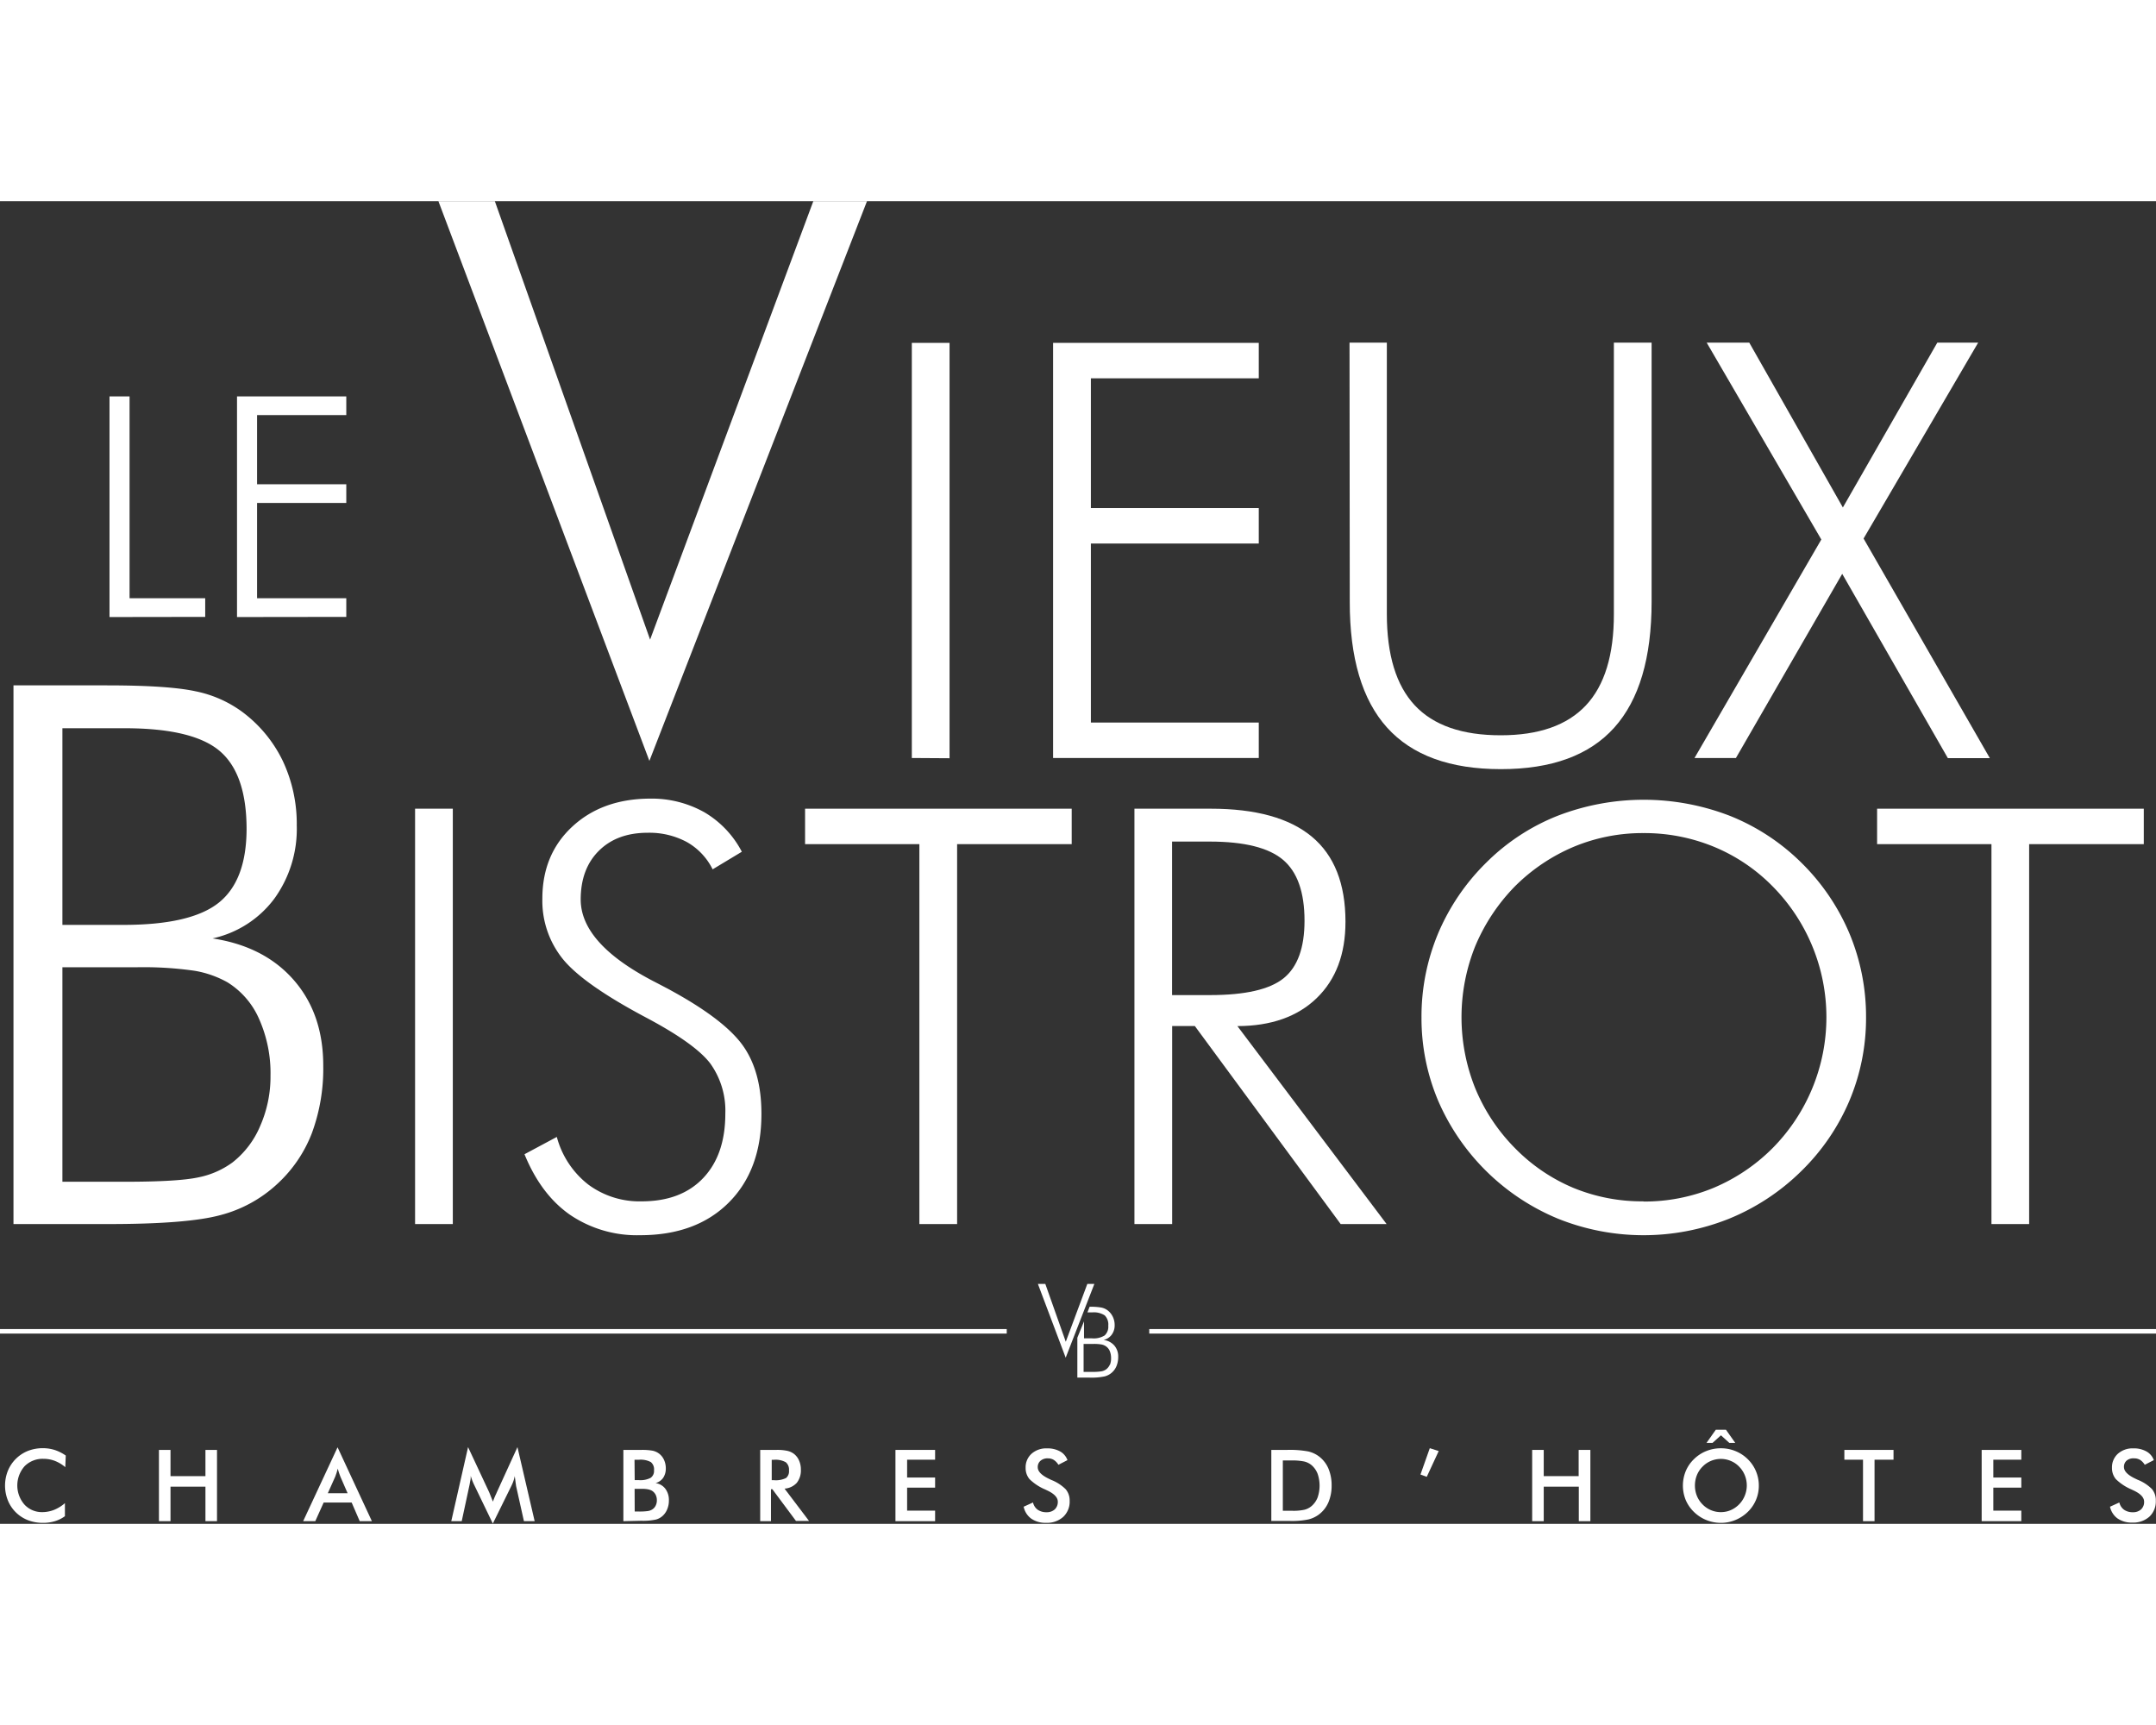 <?xml version="1.0" encoding="UTF-8"?> <svg xmlns="http://www.w3.org/2000/svg" width="500px" height="400px" viewBox="0 0 462.28 283.57"><rect x="0" y="0" width="462.28" height="283.57" fill="#333333" stroke="none"/><defs><style>.cls-1{fill:#fff;}</style></defs><g id="Calque_2" data-name="Calque 2"><g id="Calque_1-2" data-name="Calque 1"><path class="cls-1" d="M23.48,89.16V41.86h4.3V85.13H44v4Z"></path><path class="cls-1" d="M195.51,119.38v-89h8.09v89.05Z"></path><path class="cls-1" d="M289.36,30.33h8V88.48q0,13.2,6,19.62t18.43,6.41q12.23,0,18.25-6.41t6-19.62V30.33h8.09V85.86q0,18.08-8,27t-24.33,8.91q-16.36,0-24.39-8.91t-8-27Z"></path><path class="cls-1" d="M372.21,119.38h-8.88l27.19-46.84L365.94,30.33h9.13l20.07,35.34,20.25-35.34h8.76l-24.57,42,27.07,47.08h-9L395,79.9Z"></path><path class="cls-1" d="M50.82,89.16V41.86H74.25v4H55.12V60.7H74.25v4H55.12V85.13H74.25v4Z"></path><path class="cls-1" d="M139.24,120,94,0H106.1l33.29,94,35-94h11.51Z"></path><path class="cls-1" d="M225.8,119.38v-89h44.1v7.6h-36V65.79h36V73.4h-36v38.38h36v7.6Z"></path><path class="cls-1" d="M2.89,219.3V103.81h20q13.17,0,19,1.26a25.39,25.39,0,0,1,9.94,4.34A28.56,28.56,0,0,1,60.63,120a31.68,31.68,0,0,1,3,13.85,25.52,25.52,0,0,1-4.81,15.69,22.51,22.51,0,0,1-13.25,8.52Q56.68,159.75,63,167t6.31,18.38a39.9,39.9,0,0,1-2.44,14.43,28.85,28.85,0,0,1-7.42,10.89,28.39,28.39,0,0,1-12.15,6.67q-7.09,1.94-24.22,1.93Zm10.49-64.14h13.1q14.43,0,20.39-4.73t6-15.78q0-11.91-5.8-16.8T26.48,113H13.38Zm0,55.07H26.79q11.45,0,15.78-.95a18.42,18.42,0,0,0,7.33-3.23,19.54,19.54,0,0,0,5.92-7.85A26.23,26.23,0,0,0,58,187.51a28.58,28.58,0,0,0-2.45-12.19,17.42,17.42,0,0,0-6.78-7.85A21.87,21.87,0,0,0,41.74,165a76.78,76.78,0,0,0-12.66-.75H13.38Z"></path><path class="cls-1" d="M89,219.3V130.25h8.09V219.3Z"></path><path class="cls-1" d="M112.46,204.33l6.93-3.71a19.19,19.19,0,0,0,6.72,10.19,18.42,18.42,0,0,0,11.47,3.62q8.46,0,13.2-5t4.74-13.8a17.35,17.35,0,0,0-3.19-10.71q-3.2-4.26-13.72-9.85-13.44-7.12-17.88-12.53a19.88,19.88,0,0,1-4.44-13q0-9.5,6.42-15.45t16.63-6A23.06,23.06,0,0,1,151,131a21.12,21.12,0,0,1,8.06,8.48l-6.26,3.77a13.66,13.66,0,0,0-5.51-5.84,16.94,16.94,0,0,0-8.42-2q-6.57,0-10.46,3.86t-3.9,10.43q0,9.38,15.45,17.46,2.81,1.45,4.26,2.25,11.37,6.27,15.21,11.83t3.83,14.45q0,12-7,19t-19,7a25.57,25.57,0,0,1-15-4.35Q116,213,112.46,204.33Z"></path><path class="cls-1" d="M197.13,219.3V137.85H172.62v-7.6h57.17v7.6H205.22V219.3Z"></path><path class="cls-1" d="M297.31,219.3h-9.85l-31.27-42.46h-4.86V219.3h-8.09V130.25H259.6q14.47,0,21.68,6t7.21,18.25q0,10.39-6.17,16.36t-17,6Zm-46-82v32.91h8.15q11.31,0,15.78-3.62t4.47-12.32q0-9.18-4.62-13.07t-15.63-3.9Z"></path><path class="cls-1" d="M400.11,175a45.58,45.58,0,0,1-3.59,17.91A46.41,46.41,0,0,1,386.17,208a47.61,47.61,0,0,1-15.52,10.19,49.3,49.3,0,0,1-36.49,0,47.93,47.93,0,0,1-25.81-25.36A45.47,45.47,0,0,1,304.79,175a46.22,46.22,0,0,1,3.56-18,46.93,46.93,0,0,1,10.38-15.24,45.21,45.21,0,0,1,15.28-10,51.27,51.27,0,0,1,36.85,0,46,46,0,0,1,15.31,10,46.78,46.78,0,0,1,10.38,15.24A46.22,46.22,0,0,1,400.11,175Zm-47.72,39.47a38.76,38.76,0,0,0,15-2.92A39.42,39.42,0,0,0,380.09,203a39.9,39.9,0,0,0,0-56.09,38,38,0,0,0-12.63-8.51,39.13,39.13,0,0,0-15.07-2.92,38.31,38.31,0,0,0-14.92,2.92,39.61,39.61,0,0,0-12.66,8.51,40.9,40.9,0,0,0-8.52,12.87,40.89,40.89,0,0,0,0,30.35A39.8,39.8,0,0,0,324.81,203a38.27,38.27,0,0,0,12.54,8.54A38.68,38.68,0,0,0,352.39,214.43Z"></path><path class="cls-1" d="M427,219.3V137.85H402.48v-7.6h57.18v7.6H435.08V219.3Z"></path><rect class="cls-1" y="241.81" width="215.86" height="0.97"></rect><rect class="cls-1" x="246.42" y="241.81" width="215.87" height="0.97"></rect><path class="cls-1" d="M238.91,245.32a3.62,3.62,0,0,0-2.29-1.17,3,3,0,0,0,1.74-1.12A3.34,3.34,0,0,0,239,241a4.09,4.09,0,0,0-.4-1.83,3.78,3.78,0,0,0-1.15-1.4,3.33,3.33,0,0,0-1.31-.57,13.33,13.33,0,0,0-2.51-.17h0l-.47,1.21h1a4.29,4.29,0,0,1,2.71.64,2.77,2.77,0,0,1,.76,2.22,2.52,2.52,0,0,1-.78,2.08,4.4,4.4,0,0,1-2.69.62h-1.73v-3.64L231,243.67v8.55h2.66a13.58,13.58,0,0,0,3.19-.26,3.73,3.73,0,0,0,2.58-2.31,5.11,5.11,0,0,0,.33-1.9A3.56,3.56,0,0,0,238.91,245.32Zm-.94,4.12a2.68,2.68,0,0,1-.78,1,2.46,2.46,0,0,1-1,.43,11.85,11.85,0,0,1-2.08.12h-1.77V245h2.07a9.65,9.65,0,0,1,1.67.1,2.56,2.56,0,0,1,.93.33,2.34,2.34,0,0,1,.9,1,3.85,3.85,0,0,1,.32,1.61A3.52,3.52,0,0,1,238,249.44Z"></path><polygon class="cls-1" points="233.14 232.13 231.33 236.99 230.99 237.9 228.52 244.53 224.13 232.13 222.54 232.13 228.5 247.95 230.99 241.55 232.76 236.99 234.65 232.13 233.14 232.13"></polygon><path class="cls-1" d="M14,271.42a7.79,7.79,0,0,0-2.22-1.34,6.79,6.79,0,0,0-2.46-.45,5.45,5.45,0,0,0-4.06,1.6,6.24,6.24,0,0,0,0,8.23A5.08,5.08,0,0,0,9,281.06a7,7,0,0,0,2.58-.48,8.14,8.14,0,0,0,2.34-1.45v2.8A7.09,7.09,0,0,1,11.77,283a8.73,8.73,0,0,1-2.55.36A8.91,8.91,0,0,1,6,282.79a7.68,7.68,0,0,1-2.61-1.69,7.56,7.56,0,0,1-1.71-2.58,8.57,8.57,0,0,1,0-6.3A7.77,7.77,0,0,1,6,267.93a8.72,8.72,0,0,1,3.18-.58,8.4,8.4,0,0,1,2.56.39,9,9,0,0,1,2.36,1.19Z"></path><path class="cls-1" d="M34.08,283V267.72h2.48v5.62h7.49v-5.62h2.48V283H44.05v-7.4H36.56V283Z"></path><path class="cls-1" d="M77.13,283,75.4,279h-6L67.6,283H65l7.38-15.84L79.74,283Zm-6.84-6h4.24L73,273.49c-.09-.22-.18-.47-.28-.76s-.2-.61-.29-1c-.09.33-.17.64-.27.93s-.19.55-.28.79Z"></path><path class="cls-1" d="M110.65,275.43c0-.12-.07-.45-.13-1l-.15-1.1a8.32,8.32,0,0,1-.26,1,8.52,8.52,0,0,1-.44,1.06l-4,8.12-4-8.29c-.16-.34-.31-.67-.43-1s-.22-.63-.31-.94c0,.32,0,.65-.08,1s-.12.72-.21,1.1L99,283H96.76l3.6-15.88,4.5,9.62c.07.15.17.4.31.76s.32.79.52,1.31a16.4,16.4,0,0,1,.69-1.67l.18-.41,4.39-9.61L114.64,283h-2.3Z"></path><path class="cls-1" d="M133.66,283V267.72h3.84a12.79,12.79,0,0,1,2.43.17,3.57,3.57,0,0,1,1.34.59,3.51,3.51,0,0,1,1.1,1.36,4.36,4.36,0,0,1,.39,1.86,3.57,3.57,0,0,1-.56,2,3,3,0,0,1-1.64,1.14,3.14,3.14,0,0,1,2.1,1.21,4,4,0,0,1,.76,2.53,4.7,4.7,0,0,1-.32,1.76,3.94,3.94,0,0,1-.91,1.42,3.48,3.48,0,0,1-1.55.89,13.18,13.18,0,0,1-3.12.26Zm2.43-8.8H137a4.7,4.7,0,0,0,2.5-.49,1.78,1.78,0,0,0,.73-1.62,2,2,0,0,0-.68-1.76,4.6,4.6,0,0,0-2.55-.5h-.95Zm0,6.73h.85a13.38,13.38,0,0,0,1.95-.1,2.39,2.39,0,0,0,1-.37,2,2,0,0,0,.7-.81,2.46,2.46,0,0,0,.25-1.12,2.56,2.56,0,0,0-.3-1.27,2.2,2.2,0,0,0-.86-.85,3.2,3.2,0,0,0-.81-.25,6.37,6.37,0,0,0-1.2-.09h-1.6Z"></path><path class="cls-1" d="M165.31,276.14V283H163V267.72h3.45a10.31,10.31,0,0,1,2.36.2,3.69,3.69,0,0,1,1.43.65,3.62,3.62,0,0,1,1.09,1.43,4.63,4.63,0,0,1,.39,1.91,4.28,4.28,0,0,1-.88,2.87,3.9,3.9,0,0,1-2.62,1.24l5.25,6.93h-2.8l-5.07-6.81Zm.16-1.93h.44a5,5,0,0,0,2.62-.46,1.84,1.84,0,0,0,.64-1.62,2.06,2.06,0,0,0-.69-1.77,4.5,4.5,0,0,0-2.57-.52h-.44Z"></path><path class="cls-1" d="M192,283V267.72h8.5v2.1h-6v3.82h6v2.17h-6v4.93h6V283Z"></path><path class="cls-1" d="M219.49,279.9l2-.91a2.65,2.65,0,0,0,1,1.55,3.2,3.2,0,0,0,1.91.54,2.51,2.51,0,0,0,1.76-.61,2.18,2.18,0,0,0,.65-1.65c0-.89-.75-1.69-2.23-2.39l-.48-.23a10.86,10.86,0,0,1-3.36-2.22,3.69,3.69,0,0,1-.83-2.43,3.91,3.91,0,0,1,1.26-3,4.73,4.73,0,0,1,3.32-1.16,5.55,5.55,0,0,1,2.82.66,3.46,3.46,0,0,1,1.57,1.86l-1.94,1a3.17,3.17,0,0,0-1-1.05,2.39,2.39,0,0,0-1.26-.33,2.28,2.28,0,0,0-1.58.52,1.74,1.74,0,0,0-.59,1.39c0,.92.86,1.77,2.58,2.56l.31.15a9.09,9.09,0,0,1,3.1,2,3.71,3.71,0,0,1,.85,2.48,4.47,4.47,0,0,1-1.37,3.44,5.17,5.17,0,0,1-3.68,1.28,5.3,5.3,0,0,1-3.19-.9A4.18,4.18,0,0,1,219.49,279.9Z"></path><path class="cls-1" d="M272.59,283V267.72h3.34a21.61,21.61,0,0,1,4.58.33,6.11,6.11,0,0,1,2.33,1.09,6.41,6.41,0,0,1,2,2.59,9.16,9.16,0,0,1,.68,3.62,9,9,0,0,1-.68,3.59,6.41,6.41,0,0,1-2,2.59,6.18,6.18,0,0,1-2.28,1.09,17.27,17.27,0,0,1-4,.33h-4Zm2.47-2.23h2.08a10.87,10.87,0,0,0,2.58-.23,3.85,3.85,0,0,0,1.49-.77,4.65,4.65,0,0,0,1.3-1.84,7.81,7.81,0,0,0,0-5.11,4.65,4.65,0,0,0-1.3-1.84,3.92,3.92,0,0,0-1.54-.77,12.67,12.67,0,0,0-2.82-.23h-1.79Z"></path><path class="cls-1" d="M304.57,273l2-5.65,1.91.62-2.56,5.52Z"></path><path class="cls-1" d="M328.52,283V267.72H331v5.62h7.49v-5.62H341V283h-2.48v-7.4H331V283Z"></path><path class="cls-1" d="M377.12,275.37a7.78,7.78,0,0,1-2.38,5.65,8.37,8.37,0,0,1-2.65,1.73,8,8,0,0,1-3.1.61,8.24,8.24,0,0,1-5.78-2.34,7.79,7.79,0,0,1-1.77-2.57,8.21,8.21,0,0,1,0-6.16,7.67,7.67,0,0,1,1.77-2.59,8,8,0,0,1,2.64-1.73,8.28,8.28,0,0,1,3.14-.6,8.16,8.16,0,0,1,3.11.6,8,8,0,0,1,2.64,1.73,7.87,7.87,0,0,1,2.38,5.67Zm-2.58,0a5.82,5.82,0,0,0-.42-2.2,5.65,5.65,0,0,0-1.21-1.85,5.21,5.21,0,0,0-1.79-1.23,5.34,5.34,0,0,0-2.13-.44,5.53,5.53,0,0,0-2.14.43,5.42,5.42,0,0,0-1.81,1.24,5.5,5.5,0,0,0-1.21,1.84,6,6,0,0,0-.41,2.21,5.91,5.91,0,0,0,.41,2.18,5.6,5.6,0,0,0,1.21,1.84,5.48,5.48,0,0,0,1.8,1.24,5.36,5.36,0,0,0,2.15.43,5.24,5.24,0,0,0,2.11-.43,5.69,5.69,0,0,0,3-3.08A5.75,5.75,0,0,0,374.54,275.37Zm-8.64-9.15,2-2.83h2.17l2,2.83H370.8L369,264.59l-1.81,1.63Z"></path><path class="cls-1" d="M401.93,269.82V283h-2.47V269.82h-4v-2.1H406v2.1Z"></path><path class="cls-1" d="M424.9,283V267.72h8.5v2.1h-6v3.82h6v2.17h-6v4.93h6V283Z"></path><path class="cls-1" d="M452.42,279.9l2-.91a2.65,2.65,0,0,0,1,1.55,3.17,3.17,0,0,0,1.91.54,2.47,2.47,0,0,0,1.75-.61,2.14,2.14,0,0,0,.65-1.65c0-.89-.74-1.69-2.22-2.39l-.48-.23a10.86,10.86,0,0,1-3.36-2.22,3.69,3.69,0,0,1-.83-2.43,3.91,3.91,0,0,1,1.26-3,4.72,4.72,0,0,1,3.31-1.16,5.5,5.5,0,0,1,2.82.66,3.44,3.44,0,0,1,1.58,1.86l-1.94,1a3.27,3.27,0,0,0-1-1.05,2.42,2.42,0,0,0-1.26-.33A2.28,2.28,0,0,0,456,270a1.74,1.74,0,0,0-.59,1.39c0,.92.86,1.77,2.58,2.56l.31.15a9.09,9.09,0,0,1,3.1,2,3.71,3.71,0,0,1,.84,2.48,4.47,4.47,0,0,1-1.36,3.44,5.18,5.18,0,0,1-3.68,1.28,5.3,5.3,0,0,1-3.19-.9A4.18,4.18,0,0,1,452.42,279.9Z"></path></g></g></svg> 